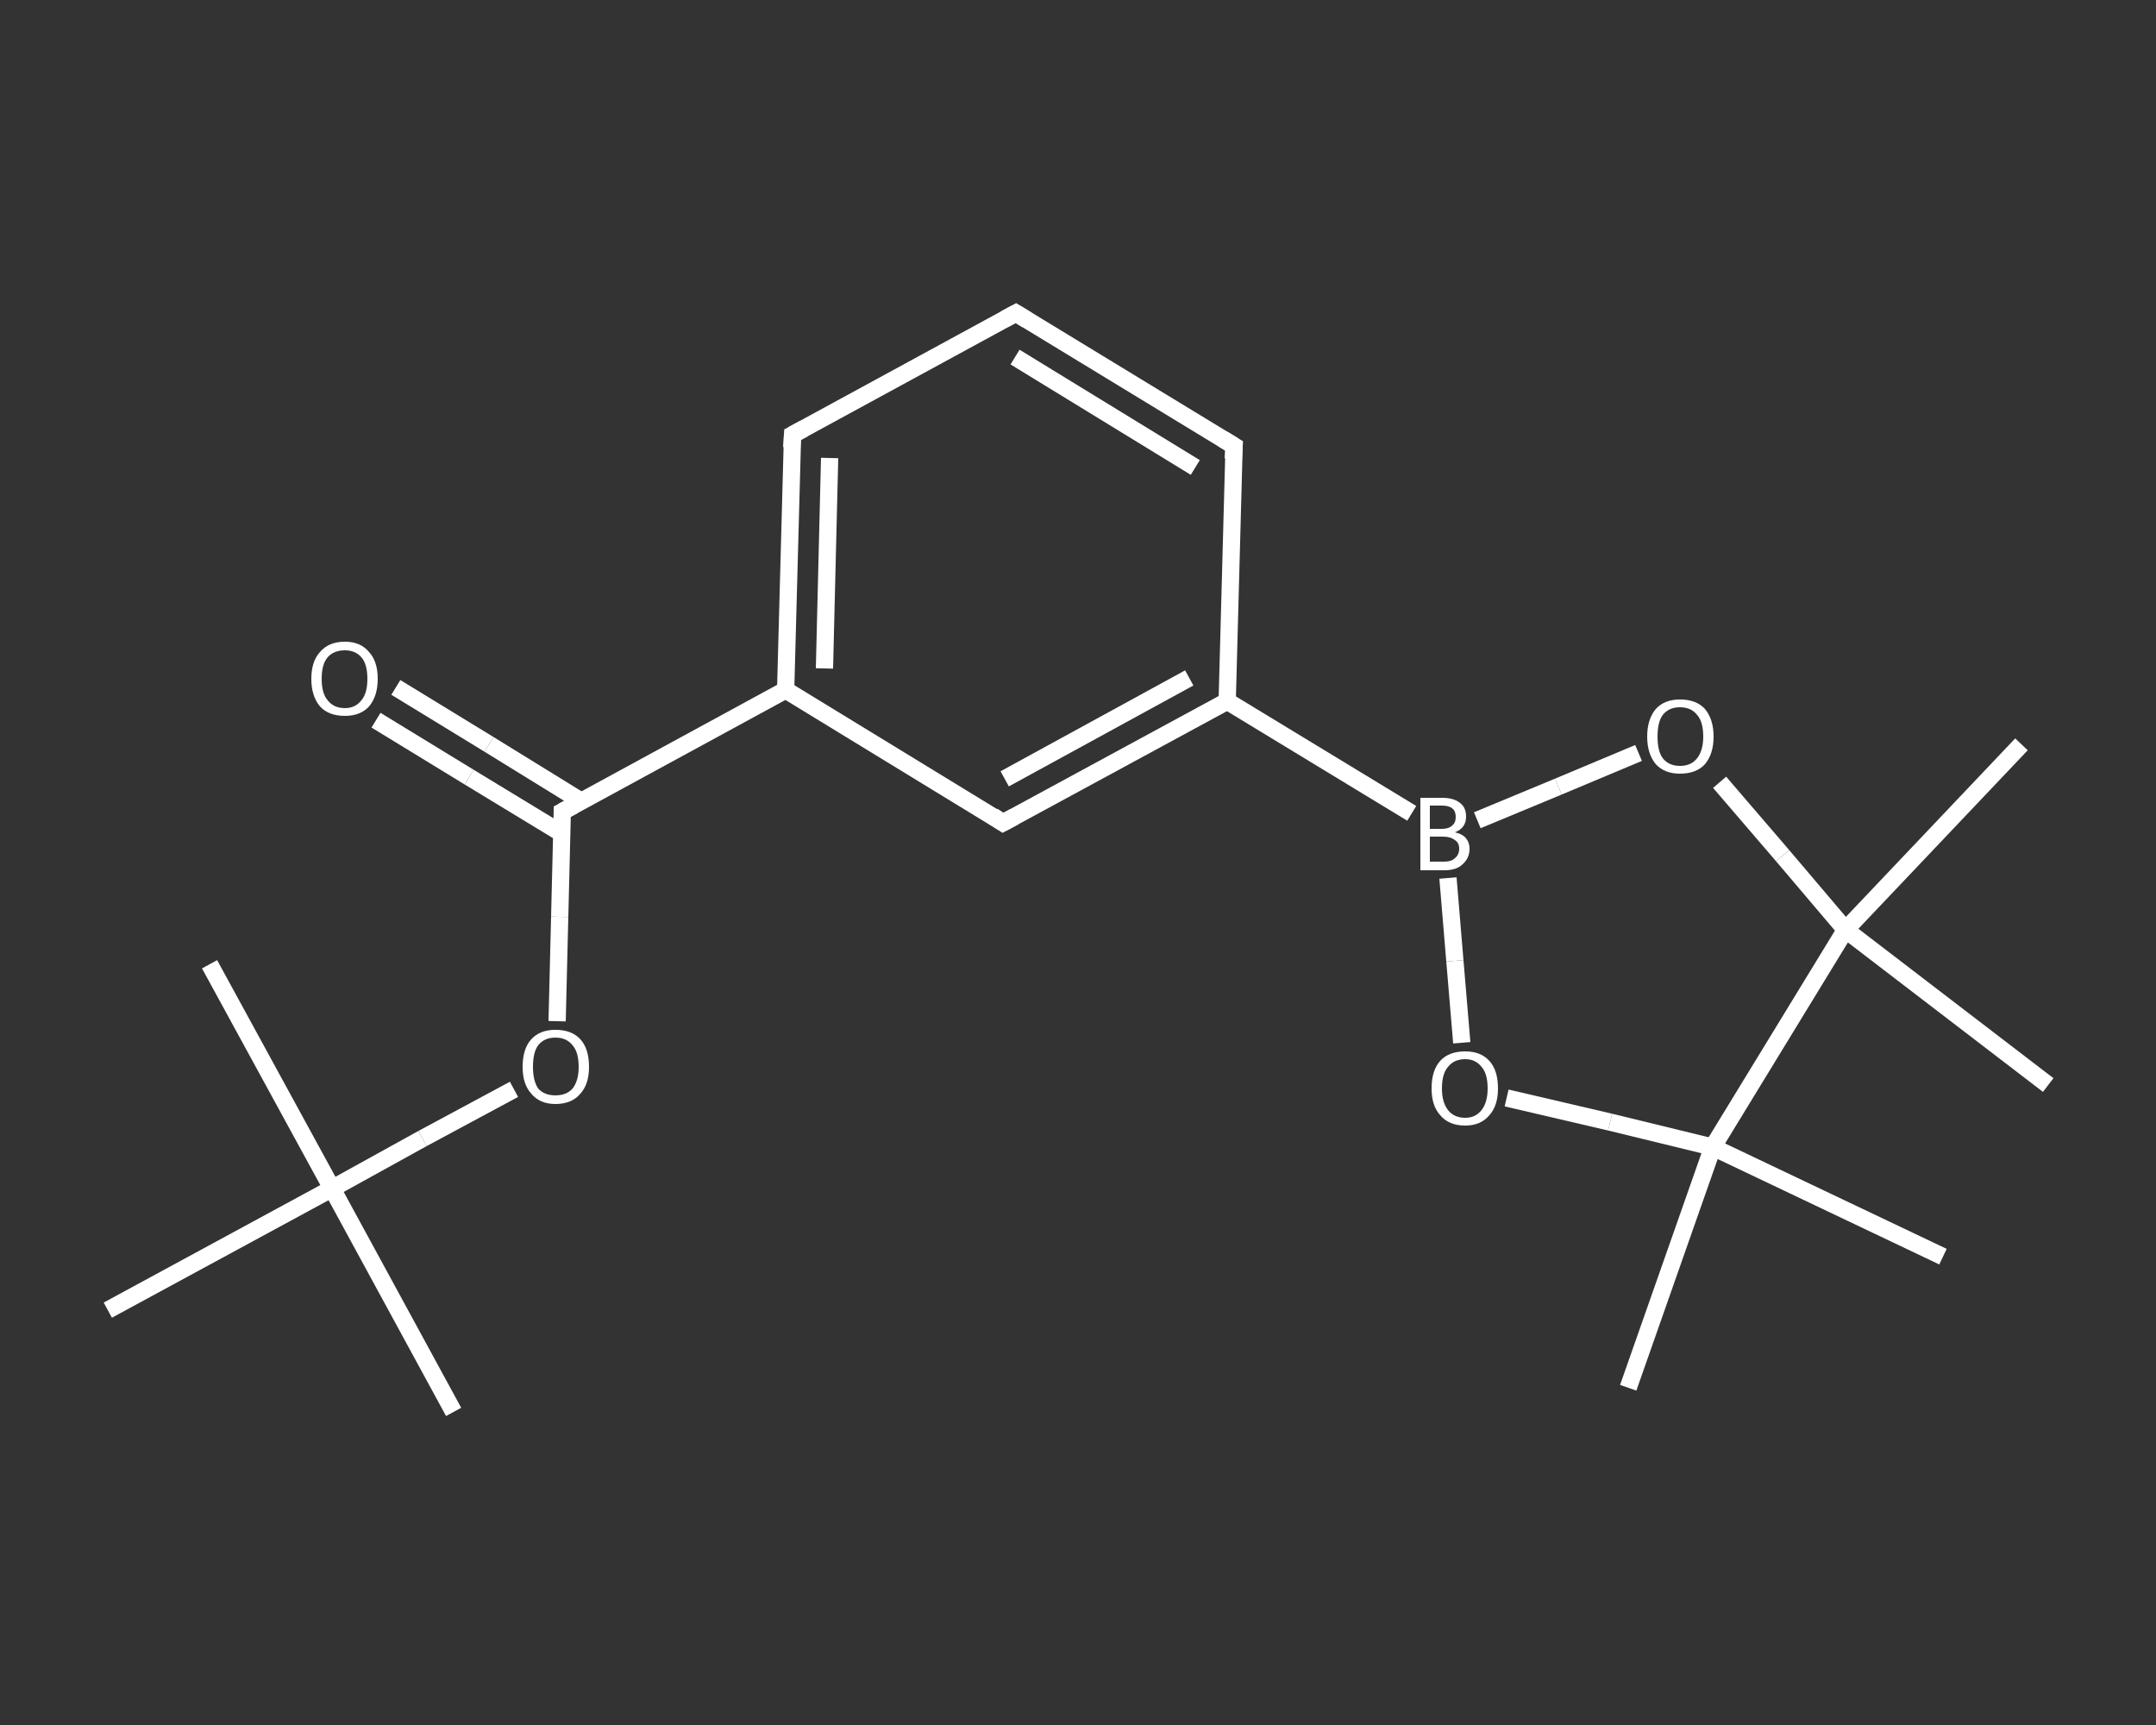 <?xml version='1.0' encoding='iso-8859-1'?>
<svg version='1.1' baseProfile='full'
              xmlns='http://www.w3.org/2000/svg'
                      xmlns:rdkit='http://www.rdkit.org/xml'
                      xmlns:xlink='http://www.w3.org/1999/xlink'
                  xml:space='preserve'
width='250px' height='200px' viewBox='0 0 250 200'>
<rect x="0" y="0" width="250" height="200" fill="#333333" stroke="none"/>
<!-- END OF HEADER -->
<rect style='opacity:1.0;fill:transparent;stroke:none' width='250.0' height='200.0' x='0.0' y='0.0'> </rect>
<path class='bond-0 atom-0 atom-1' d='M 52.6,163.7 L 38.5,137.8' style='fill:none;fill-rule:evenodd;stroke:#FFFFFF;stroke-width:2.0px;stroke-linecap:butt;stroke-linejoin:miter;stroke-opacity:1' />
<path class='bond-1 atom-1 atom-2' d='M 38.5,137.8 L 24.3,111.8' style='fill:none;fill-rule:evenodd;stroke:#FFFFFF;stroke-width:2.0px;stroke-linecap:butt;stroke-linejoin:miter;stroke-opacity:1' />
<path class='bond-2 atom-1 atom-3' d='M 38.5,137.8 L 12.5,151.9' style='fill:none;fill-rule:evenodd;stroke:#FFFFFF;stroke-width:2.0px;stroke-linecap:butt;stroke-linejoin:miter;stroke-opacity:1' />
<path class='bond-3 atom-1 atom-4' d='M 38.5,137.8 L 49.0,132.0' style='fill:none;fill-rule:evenodd;stroke:#FFFFFF;stroke-width:2.0px;stroke-linecap:butt;stroke-linejoin:miter;stroke-opacity:1' />
<path class='bond-3 atom-1 atom-4' d='M 49.0,132.0 L 59.6,126.3' style='fill:none;fill-rule:evenodd;stroke:#FFFFFF;stroke-width:2.0px;stroke-linecap:butt;stroke-linejoin:miter;stroke-opacity:1' />
<path class='bond-4 atom-4 atom-5' d='M 64.6,118.4 L 64.9,106.3' style='fill:none;fill-rule:evenodd;stroke:#FFFFFF;stroke-width:2.0px;stroke-linecap:butt;stroke-linejoin:miter;stroke-opacity:1' />
<path class='bond-4 atom-4 atom-5' d='M 64.9,106.3 L 65.2,94.1' style='fill:none;fill-rule:evenodd;stroke:#FFFFFF;stroke-width:2.0px;stroke-linecap:butt;stroke-linejoin:miter;stroke-opacity:1' />
<path class='bond-5 atom-5 atom-6' d='M 67.4,92.9 L 56.7,86.3' style='fill:none;fill-rule:evenodd;stroke:#FFFFFF;stroke-width:2.0px;stroke-linecap:butt;stroke-linejoin:miter;stroke-opacity:1' />
<path class='bond-5 atom-5 atom-6' d='M 56.7,86.3 L 45.9,79.7' style='fill:none;fill-rule:evenodd;stroke:#FFFFFF;stroke-width:2.0px;stroke-linecap:butt;stroke-linejoin:miter;stroke-opacity:1' />
<path class='bond-5 atom-5 atom-6' d='M 65.1,96.6 L 54.4,90.1' style='fill:none;fill-rule:evenodd;stroke:#FFFFFF;stroke-width:2.0px;stroke-linecap:butt;stroke-linejoin:miter;stroke-opacity:1' />
<path class='bond-5 atom-5 atom-6' d='M 54.4,90.1 L 43.6,83.5' style='fill:none;fill-rule:evenodd;stroke:#FFFFFF;stroke-width:2.0px;stroke-linecap:butt;stroke-linejoin:miter;stroke-opacity:1' />
<path class='bond-6 atom-5 atom-7' d='M 65.2,94.1 L 91.1,80.0' style='fill:none;fill-rule:evenodd;stroke:#FFFFFF;stroke-width:2.0px;stroke-linecap:butt;stroke-linejoin:miter;stroke-opacity:1' />
<path class='bond-7 atom-7 atom-8' d='M 91.1,80.0 L 91.9,50.4' style='fill:none;fill-rule:evenodd;stroke:#FFFFFF;stroke-width:2.0px;stroke-linecap:butt;stroke-linejoin:miter;stroke-opacity:1' />
<path class='bond-7 atom-7 atom-8' d='M 95.6,77.5 L 96.2,53.1' style='fill:none;fill-rule:evenodd;stroke:#FFFFFF;stroke-width:2.0px;stroke-linecap:butt;stroke-linejoin:miter;stroke-opacity:1' />
<path class='bond-8 atom-8 atom-9' d='M 91.9,50.4 L 117.8,36.3' style='fill:none;fill-rule:evenodd;stroke:#FFFFFF;stroke-width:2.0px;stroke-linecap:butt;stroke-linejoin:miter;stroke-opacity:1' />
<path class='bond-9 atom-9 atom-10' d='M 117.8,36.3 L 143.1,51.7' style='fill:none;fill-rule:evenodd;stroke:#FFFFFF;stroke-width:2.0px;stroke-linecap:butt;stroke-linejoin:miter;stroke-opacity:1' />
<path class='bond-9 atom-9 atom-10' d='M 117.7,41.4 L 138.6,54.2' style='fill:none;fill-rule:evenodd;stroke:#FFFFFF;stroke-width:2.0px;stroke-linecap:butt;stroke-linejoin:miter;stroke-opacity:1' />
<path class='bond-10 atom-10 atom-11' d='M 143.1,51.7 L 142.3,81.3' style='fill:none;fill-rule:evenodd;stroke:#FFFFFF;stroke-width:2.0px;stroke-linecap:butt;stroke-linejoin:miter;stroke-opacity:1' />
<path class='bond-11 atom-11 atom-12' d='M 142.3,81.3 L 163.7,94.3' style='fill:none;fill-rule:evenodd;stroke:#FFFFFF;stroke-width:2.0px;stroke-linecap:butt;stroke-linejoin:miter;stroke-opacity:1' />
<path class='bond-12 atom-12 atom-13' d='M 171.3,95.1 L 180.7,91.2' style='fill:none;fill-rule:evenodd;stroke:#FFFFFF;stroke-width:2.0px;stroke-linecap:butt;stroke-linejoin:miter;stroke-opacity:1' />
<path class='bond-12 atom-12 atom-13' d='M 180.7,91.2 L 190.0,87.3' style='fill:none;fill-rule:evenodd;stroke:#FFFFFF;stroke-width:2.0px;stroke-linecap:butt;stroke-linejoin:miter;stroke-opacity:1' />
<path class='bond-13 atom-13 atom-14' d='M 199.4,90.7 L 206.7,99.2' style='fill:none;fill-rule:evenodd;stroke:#FFFFFF;stroke-width:2.0px;stroke-linecap:butt;stroke-linejoin:miter;stroke-opacity:1' />
<path class='bond-13 atom-13 atom-14' d='M 206.7,99.2 L 214.0,107.8' style='fill:none;fill-rule:evenodd;stroke:#FFFFFF;stroke-width:2.0px;stroke-linecap:butt;stroke-linejoin:miter;stroke-opacity:1' />
<path class='bond-14 atom-14 atom-15' d='M 214.0,107.8 L 234.4,86.3' style='fill:none;fill-rule:evenodd;stroke:#FFFFFF;stroke-width:2.0px;stroke-linecap:butt;stroke-linejoin:miter;stroke-opacity:1' />
<path class='bond-15 atom-14 atom-16' d='M 214.0,107.8 L 237.5,125.8' style='fill:none;fill-rule:evenodd;stroke:#FFFFFF;stroke-width:2.0px;stroke-linecap:butt;stroke-linejoin:miter;stroke-opacity:1' />
<path class='bond-16 atom-14 atom-17' d='M 214.0,107.8 L 198.6,133.0' style='fill:none;fill-rule:evenodd;stroke:#FFFFFF;stroke-width:2.0px;stroke-linecap:butt;stroke-linejoin:miter;stroke-opacity:1' />
<path class='bond-17 atom-17 atom-18' d='M 198.6,133.0 L 225.3,145.7' style='fill:none;fill-rule:evenodd;stroke:#FFFFFF;stroke-width:2.0px;stroke-linecap:butt;stroke-linejoin:miter;stroke-opacity:1' />
<path class='bond-18 atom-17 atom-19' d='M 198.6,133.0 L 188.8,160.9' style='fill:none;fill-rule:evenodd;stroke:#FFFFFF;stroke-width:2.0px;stroke-linecap:butt;stroke-linejoin:miter;stroke-opacity:1' />
<path class='bond-19 atom-17 atom-20' d='M 198.6,133.0 L 186.7,130.1' style='fill:none;fill-rule:evenodd;stroke:#FFFFFF;stroke-width:2.0px;stroke-linecap:butt;stroke-linejoin:miter;stroke-opacity:1' />
<path class='bond-19 atom-17 atom-20' d='M 186.7,130.1 L 174.7,127.3' style='fill:none;fill-rule:evenodd;stroke:#FFFFFF;stroke-width:2.0px;stroke-linecap:butt;stroke-linejoin:miter;stroke-opacity:1' />
<path class='bond-20 atom-11 atom-21' d='M 142.3,81.3 L 116.3,95.4' style='fill:none;fill-rule:evenodd;stroke:#FFFFFF;stroke-width:2.0px;stroke-linecap:butt;stroke-linejoin:miter;stroke-opacity:1' />
<path class='bond-20 atom-11 atom-21' d='M 137.9,78.6 L 116.5,90.3' style='fill:none;fill-rule:evenodd;stroke:#FFFFFF;stroke-width:2.0px;stroke-linecap:butt;stroke-linejoin:miter;stroke-opacity:1' />
<path class='bond-21 atom-21 atom-7' d='M 116.3,95.4 L 91.1,80.0' style='fill:none;fill-rule:evenodd;stroke:#FFFFFF;stroke-width:2.0px;stroke-linecap:butt;stroke-linejoin:miter;stroke-opacity:1' />
<path class='bond-22 atom-20 atom-12' d='M 169.5,120.9 L 168.7,111.4' style='fill:none;fill-rule:evenodd;stroke:#FFFFFF;stroke-width:2.0px;stroke-linecap:butt;stroke-linejoin:miter;stroke-opacity:1' />
<path class='bond-22 atom-20 atom-12' d='M 168.7,111.4 L 167.9,101.8' style='fill:none;fill-rule:evenodd;stroke:#FFFFFF;stroke-width:2.0px;stroke-linecap:butt;stroke-linejoin:miter;stroke-opacity:1' />
<path d='M 65.2,94.7 L 65.2,94.1 L 66.5,93.4' style='fill:none;stroke:#FFFFFF;stroke-width:2.0px;stroke-linecap:butt;stroke-linejoin:miter;stroke-opacity:1;' />
<path d='M 91.8,51.9 L 91.9,50.4 L 93.2,49.7' style='fill:none;stroke:#FFFFFF;stroke-width:2.0px;stroke-linecap:butt;stroke-linejoin:miter;stroke-opacity:1;' />
<path d='M 116.5,37.0 L 117.8,36.3 L 119.1,37.1' style='fill:none;stroke:#FFFFFF;stroke-width:2.0px;stroke-linecap:butt;stroke-linejoin:miter;stroke-opacity:1;' />
<path d='M 141.8,50.9 L 143.1,51.7 L 143.0,53.2' style='fill:none;stroke:#FFFFFF;stroke-width:2.0px;stroke-linecap:butt;stroke-linejoin:miter;stroke-opacity:1;' />
<path d='M 117.6,94.7 L 116.3,95.4 L 115.1,94.6' style='fill:none;stroke:#FFFFFF;stroke-width:2.0px;stroke-linecap:butt;stroke-linejoin:miter;stroke-opacity:1;' />
<path class='atom-4' d='M 60.6 123.7
Q 60.6 121.6, 61.6 120.5
Q 62.6 119.4, 64.4 119.4
Q 66.3 119.4, 67.3 120.5
Q 68.3 121.6, 68.3 123.7
Q 68.3 125.7, 67.3 126.8
Q 66.3 128.0, 64.4 128.0
Q 62.6 128.0, 61.6 126.8
Q 60.6 125.7, 60.6 123.7
M 64.4 127.0
Q 65.7 127.0, 66.4 126.2
Q 67.1 125.3, 67.1 123.7
Q 67.1 122.0, 66.4 121.2
Q 65.7 120.3, 64.4 120.3
Q 63.1 120.3, 62.4 121.2
Q 61.8 122.0, 61.8 123.7
Q 61.8 125.3, 62.4 126.2
Q 63.1 127.0, 64.4 127.0
' fill='#FFFFFF'/>
<path class='atom-6' d='M 36.1 78.7
Q 36.1 76.7, 37.1 75.6
Q 38.1 74.4, 40.0 74.4
Q 41.8 74.4, 42.8 75.6
Q 43.8 76.7, 43.8 78.7
Q 43.8 80.7, 42.8 81.9
Q 41.8 83.0, 40.0 83.0
Q 38.1 83.0, 37.1 81.9
Q 36.1 80.7, 36.1 78.7
M 40.0 82.1
Q 41.2 82.1, 41.9 81.2
Q 42.6 80.4, 42.6 78.7
Q 42.6 77.0, 41.9 76.2
Q 41.2 75.4, 40.0 75.4
Q 38.7 75.4, 38.0 76.2
Q 37.3 77.0, 37.3 78.7
Q 37.3 80.4, 38.0 81.2
Q 38.7 82.1, 40.0 82.1
' fill='#FFFFFF'/>
<path class='atom-12' d='M 168.7 96.5
Q 169.6 96.7, 170.0 97.2
Q 170.4 97.7, 170.4 98.4
Q 170.4 99.5, 169.6 100.2
Q 168.9 100.9, 167.5 100.9
L 164.7 100.9
L 164.7 92.5
L 167.2 92.5
Q 168.6 92.5, 169.3 93.1
Q 170.0 93.6, 170.0 94.7
Q 170.0 96.0, 168.7 96.5
M 165.8 93.4
L 165.8 96.1
L 167.2 96.1
Q 168.0 96.1, 168.4 95.7
Q 168.8 95.4, 168.8 94.7
Q 168.8 93.4, 167.2 93.4
L 165.8 93.4
M 167.5 99.9
Q 168.3 99.9, 168.7 99.5
Q 169.2 99.1, 169.2 98.4
Q 169.2 97.7, 168.7 97.4
Q 168.2 97.0, 167.3 97.0
L 165.8 97.0
L 165.8 99.9
L 167.5 99.9
' fill='#FFFFFF'/>
<path class='atom-13' d='M 191.0 85.4
Q 191.0 83.4, 192.0 82.2
Q 193.0 81.1, 194.8 81.1
Q 196.7 81.1, 197.7 82.2
Q 198.7 83.4, 198.7 85.4
Q 198.7 87.4, 197.7 88.6
Q 196.7 89.7, 194.8 89.7
Q 193.0 89.7, 192.0 88.6
Q 191.0 87.4, 191.0 85.4
M 194.8 88.8
Q 196.1 88.8, 196.8 87.9
Q 197.5 87.0, 197.5 85.4
Q 197.5 83.7, 196.8 82.9
Q 196.1 82.0, 194.8 82.0
Q 193.5 82.0, 192.8 82.9
Q 192.2 83.7, 192.2 85.4
Q 192.2 87.1, 192.8 87.9
Q 193.5 88.8, 194.8 88.8
' fill='#FFFFFF'/>
<path class='atom-20' d='M 166.0 126.2
Q 166.0 124.1, 167.0 123.0
Q 168.0 121.9, 169.9 121.9
Q 171.7 121.9, 172.7 123.0
Q 173.7 124.1, 173.7 126.2
Q 173.7 128.2, 172.7 129.3
Q 171.7 130.5, 169.9 130.5
Q 168.0 130.5, 167.0 129.3
Q 166.0 128.2, 166.0 126.2
M 169.9 129.6
Q 171.1 129.6, 171.8 128.7
Q 172.5 127.8, 172.5 126.2
Q 172.5 124.5, 171.8 123.7
Q 171.1 122.8, 169.9 122.8
Q 168.6 122.8, 167.9 123.7
Q 167.2 124.5, 167.2 126.2
Q 167.2 127.8, 167.9 128.7
Q 168.6 129.6, 169.9 129.6
' fill='#FFFFFF'/>
</svg>
